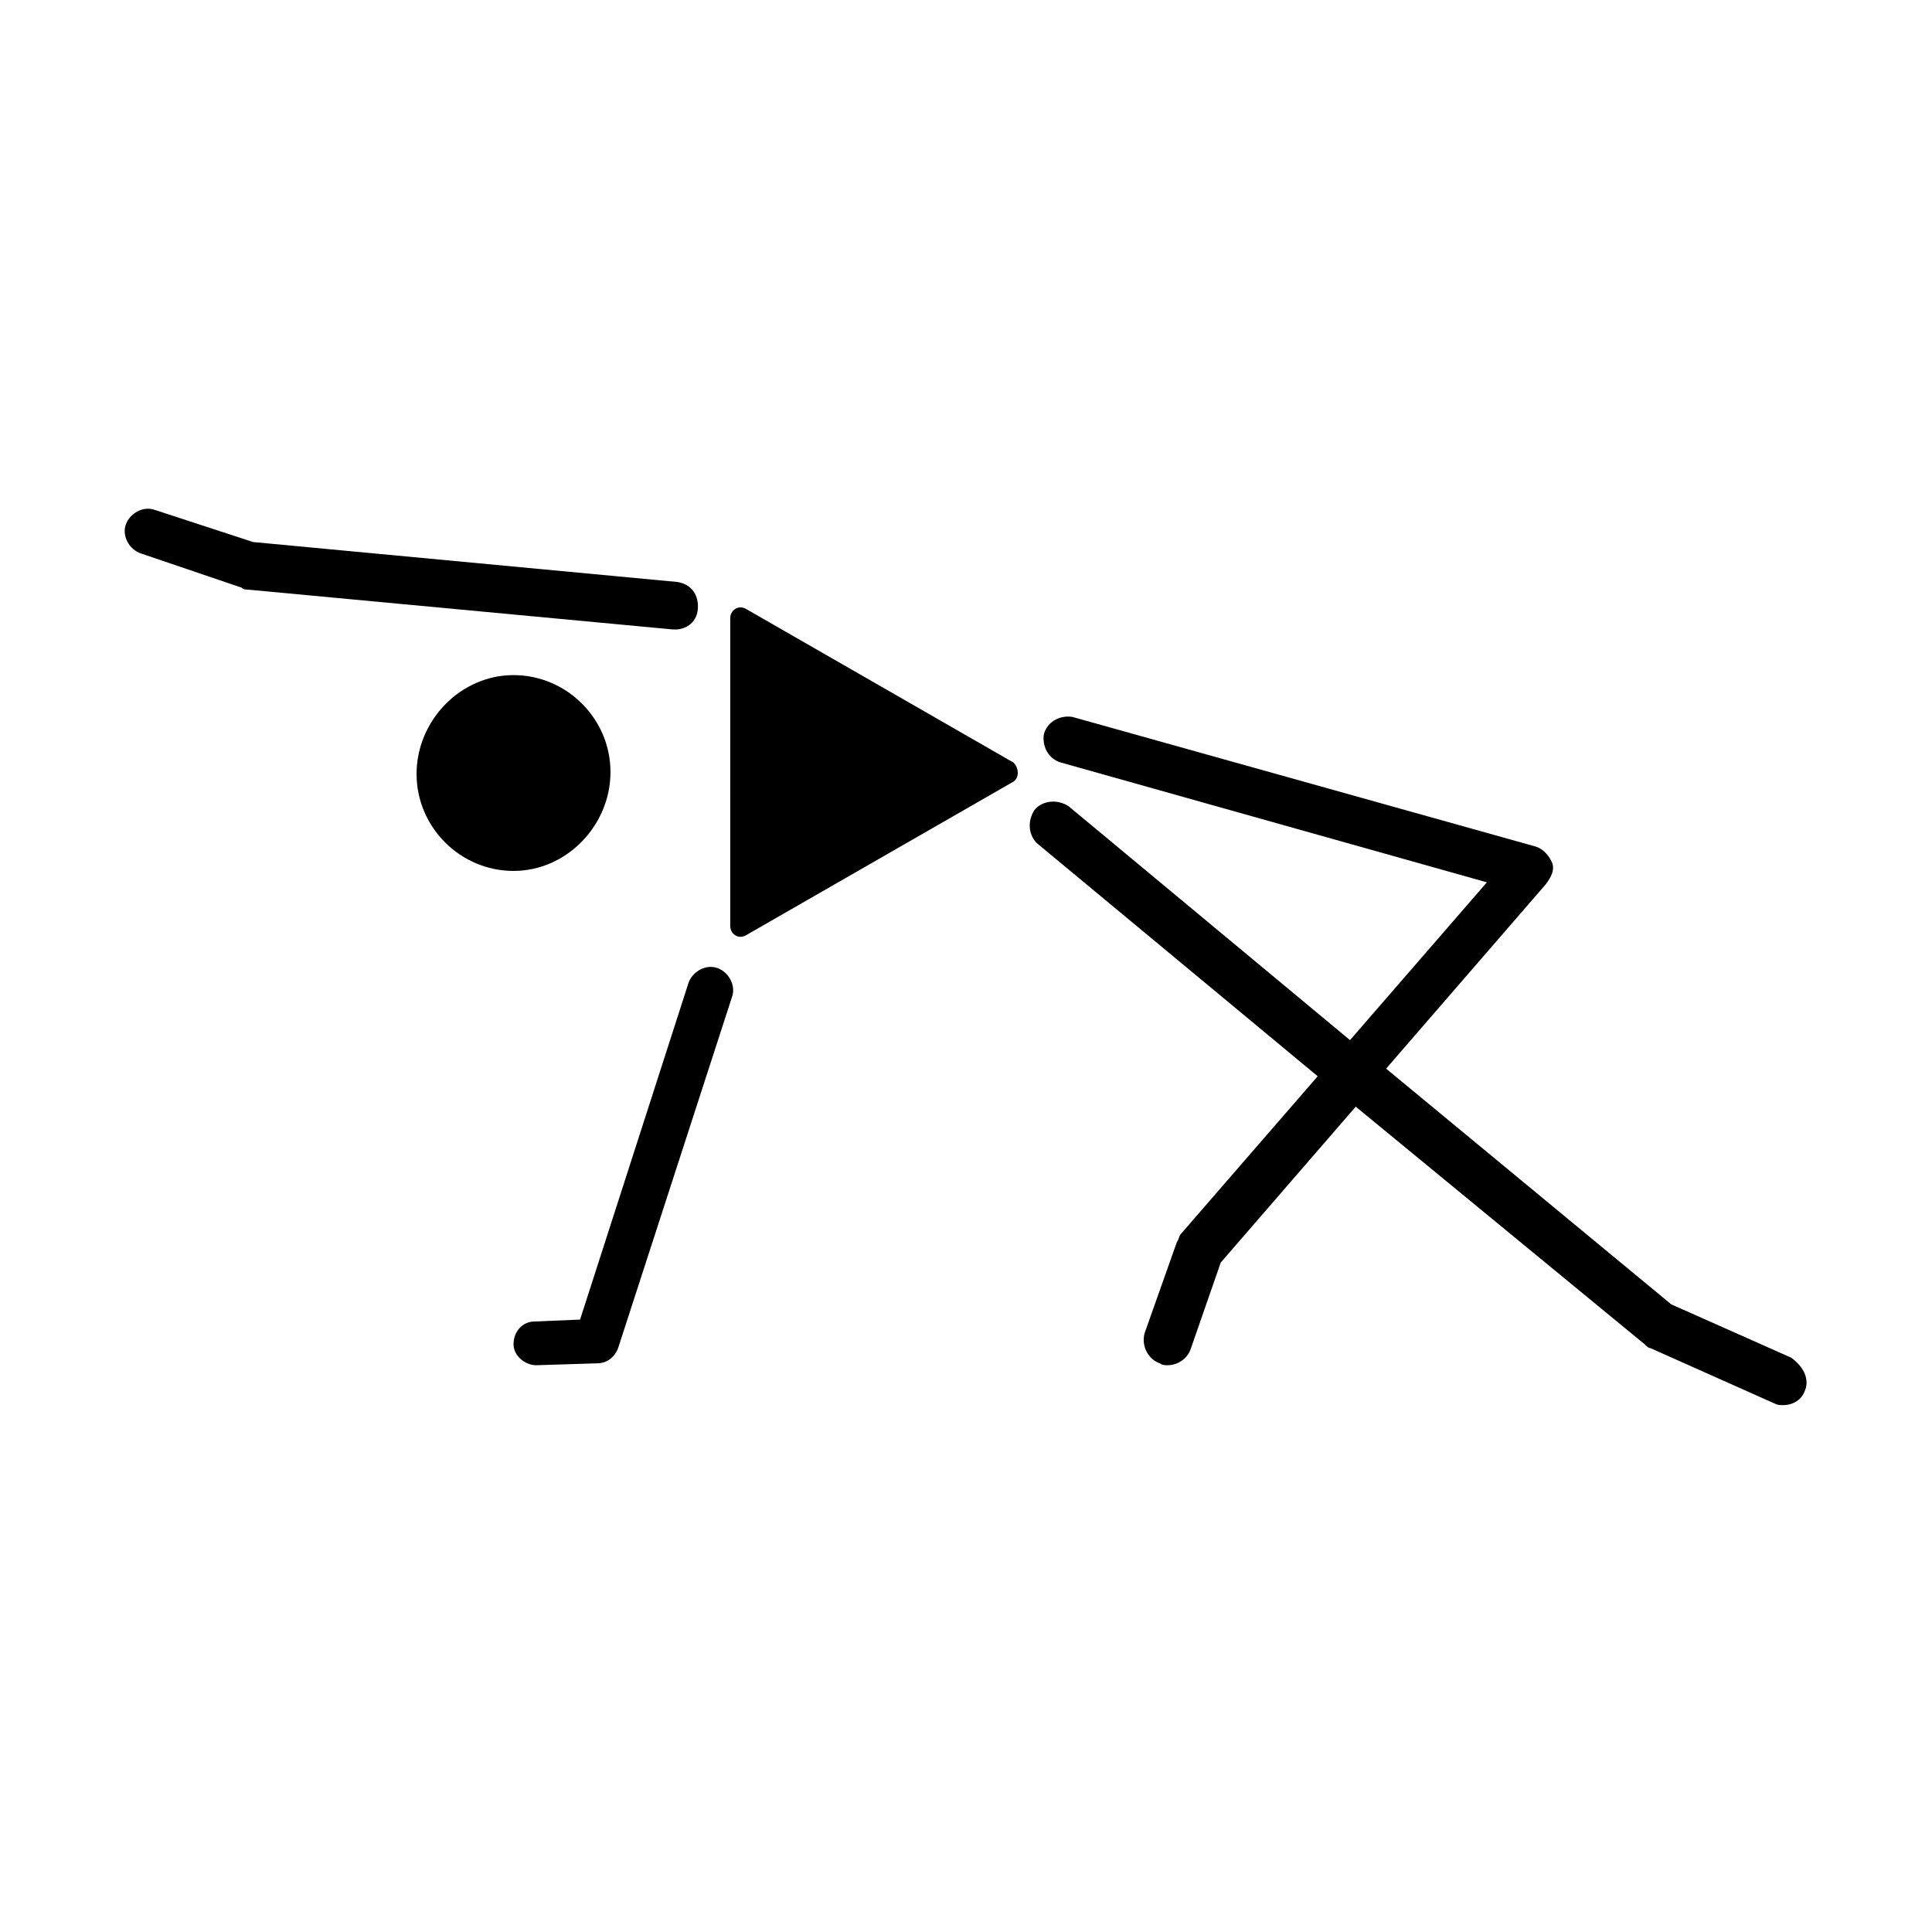 <?xml version="1.0" encoding="UTF-8"?>
<!-- Uploaded to: SVG Repo, www.svgrepo.com, Generator: SVG Repo Mixer Tools -->
<svg fill="#000000" width="800px" height="800px" version="1.1" viewBox="144 144 512 512" xmlns="http://www.w3.org/2000/svg">
 <g>
  <path d="m280.09 322.91c14.105 0 25.695 11.586 25.695 25.695-0.004 14.105-11.59 26.199-25.695 26.199s-25.695-11.586-25.695-25.695c0-14.105 11.586-26.199 25.695-26.199z"/>
  <path d="m412.59 351.13-71.039 40.809c-2.016 1.008-4.031-0.504-4.031-2.519l0.004-81.617c0-2.016 2.016-3.527 4.031-2.519l71.039 40.809c1.508 1.512 1.508 4.031-0.004 5.039z"/>
  <path d="m322.91 310.82h-0.504l-112.85-10.578c-0.504 0-1.008 0-1.512-0.504l-26.703-9.07c-3.023-1.008-5.039-4.535-4.031-7.559 1.008-3.023 4.535-5.039 7.559-4.031l26.199 8.566 112.35 10.578c3.527 0.504 5.543 3.023 5.543 6.551 0 4.031-3.023 6.047-6.047 6.047z"/>
  <path d="m286.14 505.8c-3.023 0-6.047-2.519-6.047-5.543 0-3.527 2.519-6.047 5.543-6.047l12.09-0.504 28.719-89.176c1.008-3.023 4.535-5.039 7.559-4.031 3.023 1.008 5.039 4.535 4.031 7.559l-30.23 93.203c-1.008 2.519-3.023 4.031-5.543 4.031z"/>
  <path d="m622.18 512.85c-1.008 2.519-3.527 3.527-5.543 3.527-1.008 0-1.512 0-2.519-0.504l-32.746-14.609c-0.504 0-1.008-0.504-1.512-1.008l-76.578-62.977-35.77 41.312-8.062 23.176c-1.008 2.519-3.527 4.031-6.047 4.031-0.504 0-1.512 0-2.016-0.504-3.023-1.008-5.039-4.535-4.031-8.062l8.566-24.184c0.504-0.504 0.504-1.512 1.008-2.016l36.273-41.816-74.059-61.465c-2.519-2.016-3.023-6.047-1.008-9.07 2.016-2.519 6.047-3.023 9.07-1.008l74.562 61.969 36.273-41.816-112.86-31.738c-3.527-1.008-5.039-4.535-4.535-7.559 1.008-3.527 4.535-5.039 7.559-4.535l122.43 34.258c2.016 0.504 3.527 2.016 4.535 4.031s0 4.031-1.512 6.047l-42.32 48.871 75.57 62.473 31.738 14.105c3.531 2.519 5.043 6.047 3.531 9.07z"/>
 </g>
</svg>